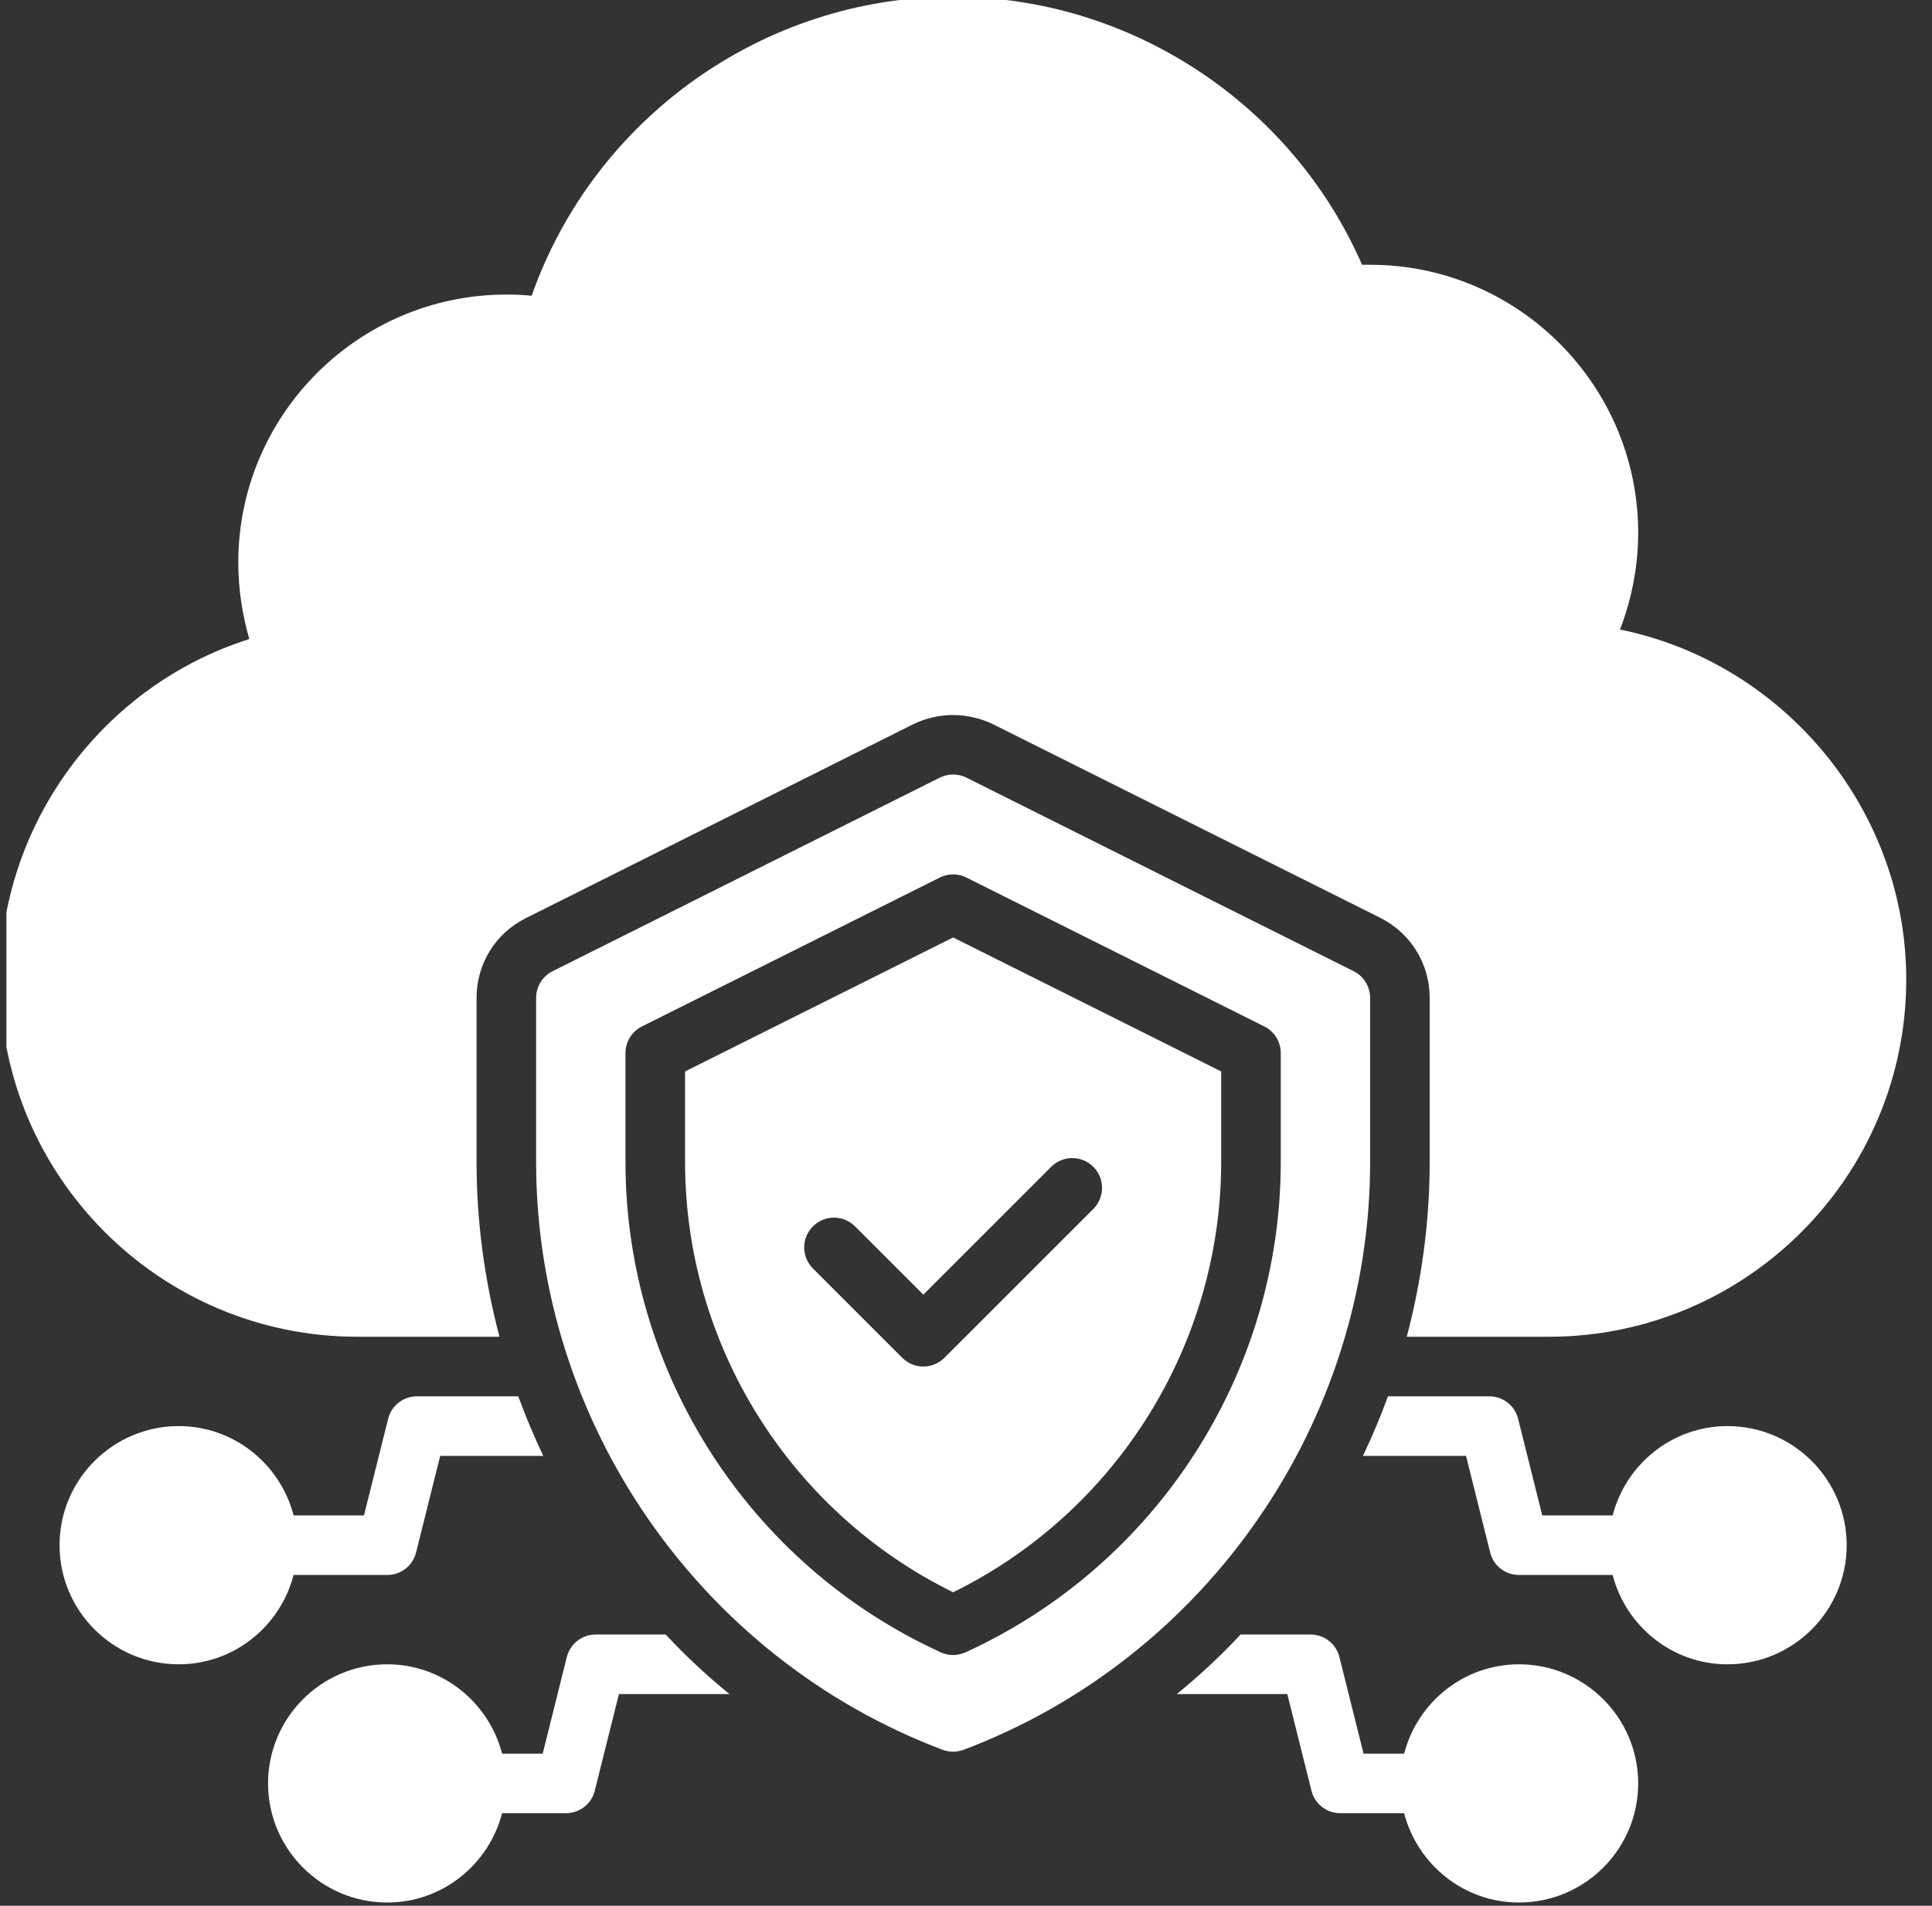 <svg xmlns="http://www.w3.org/2000/svg" width="75" height="74" viewBox="0 0 75 74" fill="none"><rect x="0" y="0" width="75" height="74" fill="#333333" stroke="none"/><g clip-path="url(#clip0_402_11821)"><path d="M25.842 63.469H23.125C22.593 63.469 22.131 63.827 22.003 64.347L21.067 68.094H19.492C18.975 66.104 17.18 64.625 15.031 64.625C12.481 64.625 10.406 66.699 10.406 69.25C10.406 71.801 12.481 73.875 15.031 73.875C17.18 73.875 18.975 72.396 19.492 70.406H21.969C22.501 70.406 22.963 70.048 23.09 69.528L24.027 65.781H28.317C27.438 65.064 26.617 64.301 25.842 63.469Z" fill="white"></path><path d="M13.875 51.906H19.39C18.812 49.721 18.5 47.443 18.5 45.119V38.748C18.5 37.43 19.228 36.239 20.419 35.649L35.451 28.122C35.925 27.891 36.468 27.764 37 27.764C37.532 27.764 38.075 27.891 38.549 28.122L53.581 35.638C54.772 36.239 55.5 37.43 55.5 38.748V45.119C55.5 47.443 55.188 49.721 54.61 51.906H60.125C67.779 51.906 74 45.686 74 38.031C74 31.418 69.236 25.74 62.889 24.445C63.351 23.243 63.594 21.971 63.594 20.688C63.594 14.953 58.922 10.281 53.188 10.281H52.875C50.147 4.026 43.88 -0.125 37 -0.125C29.635 -0.125 23.056 4.604 20.639 11.484C20.315 11.449 19.991 11.438 19.656 11.438C13.921 11.438 9.25 16.109 9.25 21.844C9.25 22.85 9.4 23.844 9.678 24.815C4.001 26.608 0 31.973 0 38.031C0 45.686 6.221 51.906 13.875 51.906Z" fill="white"></path><path d="M15.031 61.156C15.563 61.156 16.026 60.798 16.153 60.278L17.089 56.531H21.09C20.732 55.78 20.408 55.005 20.119 54.219H16.188C15.656 54.219 15.193 54.577 15.066 55.097L14.129 58.844H11.398C10.881 56.854 9.086 55.375 6.938 55.375C4.387 55.375 2.312 57.449 2.312 60C2.312 62.551 4.387 64.625 6.938 64.625C9.086 64.625 10.881 63.146 11.398 61.156H15.031Z" fill="white"></path><path d="M26.594 41.605V45.123C26.594 52.212 30.661 58.712 37 61.828C43.339 58.712 47.406 52.212 47.406 45.123V41.605L37 36.402L26.594 41.605ZM42.443 45.307C42.894 45.759 42.894 46.491 42.443 46.943L36.661 52.724C36.435 52.95 36.14 53.062 35.844 53.062C35.548 53.062 35.252 52.95 35.026 52.724L31.558 49.255C31.106 48.803 31.106 48.072 31.558 47.62C32.009 47.168 32.741 47.168 33.193 47.62L35.844 50.271L40.807 45.307C41.259 44.856 41.991 44.856 42.443 45.307Z" fill="white"></path><path d="M53.188 45.123V38.746C53.188 38.308 52.94 37.908 52.548 37.712L37.517 30.196C37.192 30.034 36.808 30.034 36.483 30.196L21.452 37.712C21.06 37.908 20.812 38.308 20.812 38.746V45.123C20.812 55.212 27.154 64.382 36.592 67.944C36.723 67.993 36.862 68.018 37 68.018C37.138 68.018 37.277 67.993 37.408 67.944C46.846 64.382 53.188 55.212 53.188 45.123ZM37.48 64.16C37.328 64.229 37.164 64.264 37 64.264C36.836 64.264 36.672 64.229 36.52 64.16C29.085 60.764 24.281 53.293 24.281 45.123V40.89C24.281 40.452 24.529 40.053 24.92 39.856L36.483 34.075C36.808 33.912 37.192 33.912 37.517 34.075L49.08 39.856C49.471 40.053 49.719 40.452 49.719 40.89V45.123C49.719 53.293 44.915 60.764 37.48 64.16Z" fill="white"></path><path d="M67.062 55.375C64.914 55.375 63.119 56.854 62.602 58.844H59.871L58.934 55.097C58.807 54.577 58.344 54.219 57.812 54.219H53.881C53.592 55.005 53.269 55.78 52.91 56.531H56.911L57.847 60.278C57.974 60.798 58.437 61.156 58.969 61.156H62.602C63.119 63.146 64.914 64.625 67.062 64.625C69.613 64.625 71.688 62.551 71.688 60C71.688 57.449 69.613 55.375 67.062 55.375Z" fill="white"></path><path d="M58.969 64.625C56.82 64.625 55.025 66.104 54.508 68.094H52.933L51.997 64.347C51.869 63.827 51.407 63.469 50.875 63.469H48.158C47.383 64.301 46.562 65.064 45.684 65.781H49.973L50.91 69.528C51.037 70.048 51.499 70.406 52.031 70.406H54.508C55.025 72.396 56.82 73.875 58.969 73.875C61.519 73.875 63.594 71.801 63.594 69.25C63.594 66.699 61.519 64.625 58.969 64.625Z" fill="white"></path></g><defs><clipPath id="clip0_402_11821"><rect width="74" height="74" fill="white" transform="translate(0.25)"></rect></clipPath></defs></svg>